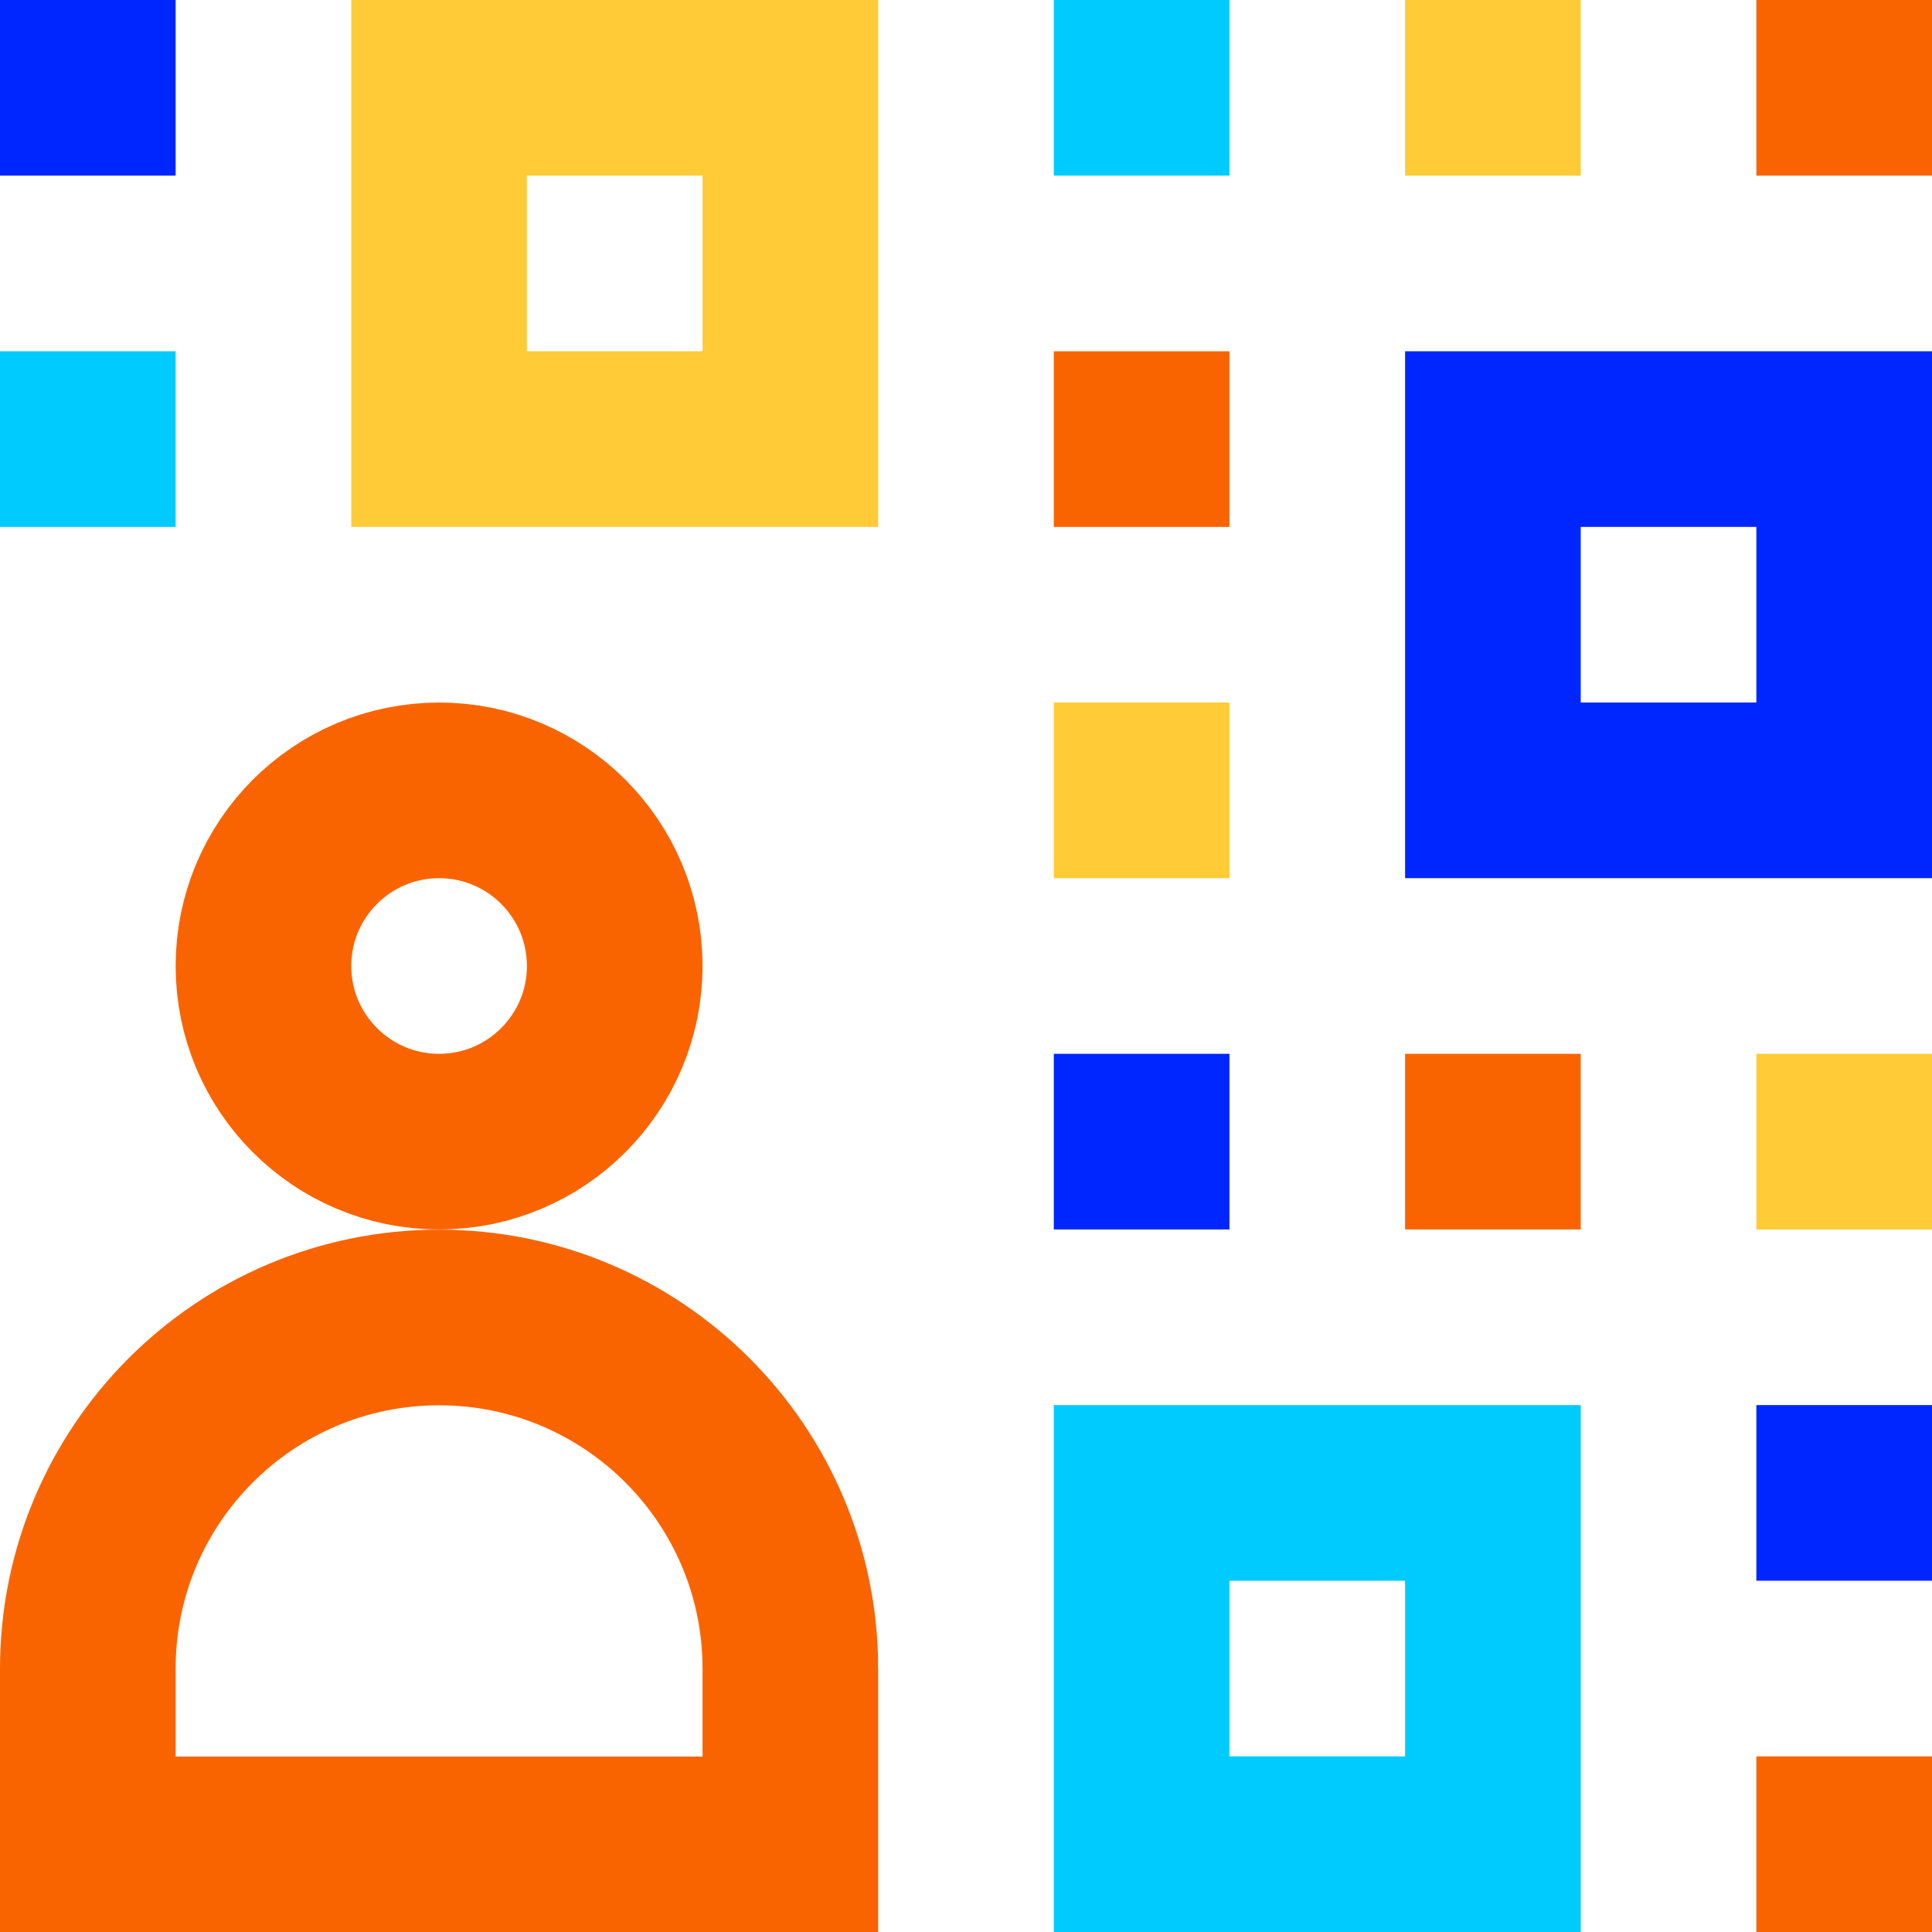 <svg xmlns="http://www.w3.org/2000/svg" id="Livello_2" viewBox="0 0 99 99.01"><defs><style>.cls-1{stroke:#0026ff}.cls-1,.cls-2,.cls-3,.cls-4{fill:none;stroke-miterlimit:10;stroke-width:9px}.cls-2{stroke:#ffcb36}.cls-3{stroke:#00cbff}.cls-4{stroke:#fa6400}</style></defs><g id="Icons"><circle class="cls-4" cx="22.5" cy="49.5" r="9"></circle><path class="cls-4" d="M40.5 85.51c0-9.94-8.06-18-18-18s-18 8.06-18 18v9h36v-9Z"></path><path class="cls-2" transform="rotate(180 31.5 13.5)" d="M22.5 4.5h18v18h-18z"></path><path class="cls-1" transform="rotate(180 85.5 31.5)" d="M76.5 22.5h18v18h-18z"></path><path class="cls-3" transform="rotate(180 67.5 85.5)" d="M58.5 76.5h18v18h-18z"></path><path class="cls-3" d="M9 22.5H0"></path><path class="cls-1" d="M9 4.5H0"></path><path class="cls-3" d="M54 4.5h9"></path><path class="cls-4" d="M54 22.5h9"></path><path class="cls-2" d="M54 40.5h9"></path><path class="cls-4" d="M99 4.5h-9"></path><path class="cls-2" d="M81 4.5h-9M90 58.5h9"></path><path class="cls-1" d="M90 76.5h9"></path><path class="cls-4" d="M90 94.5h9"></path><path class="cls-1" d="M63 58.5h-9"></path><path class="cls-4" d="M81 58.5h-9"></path></g></svg>
